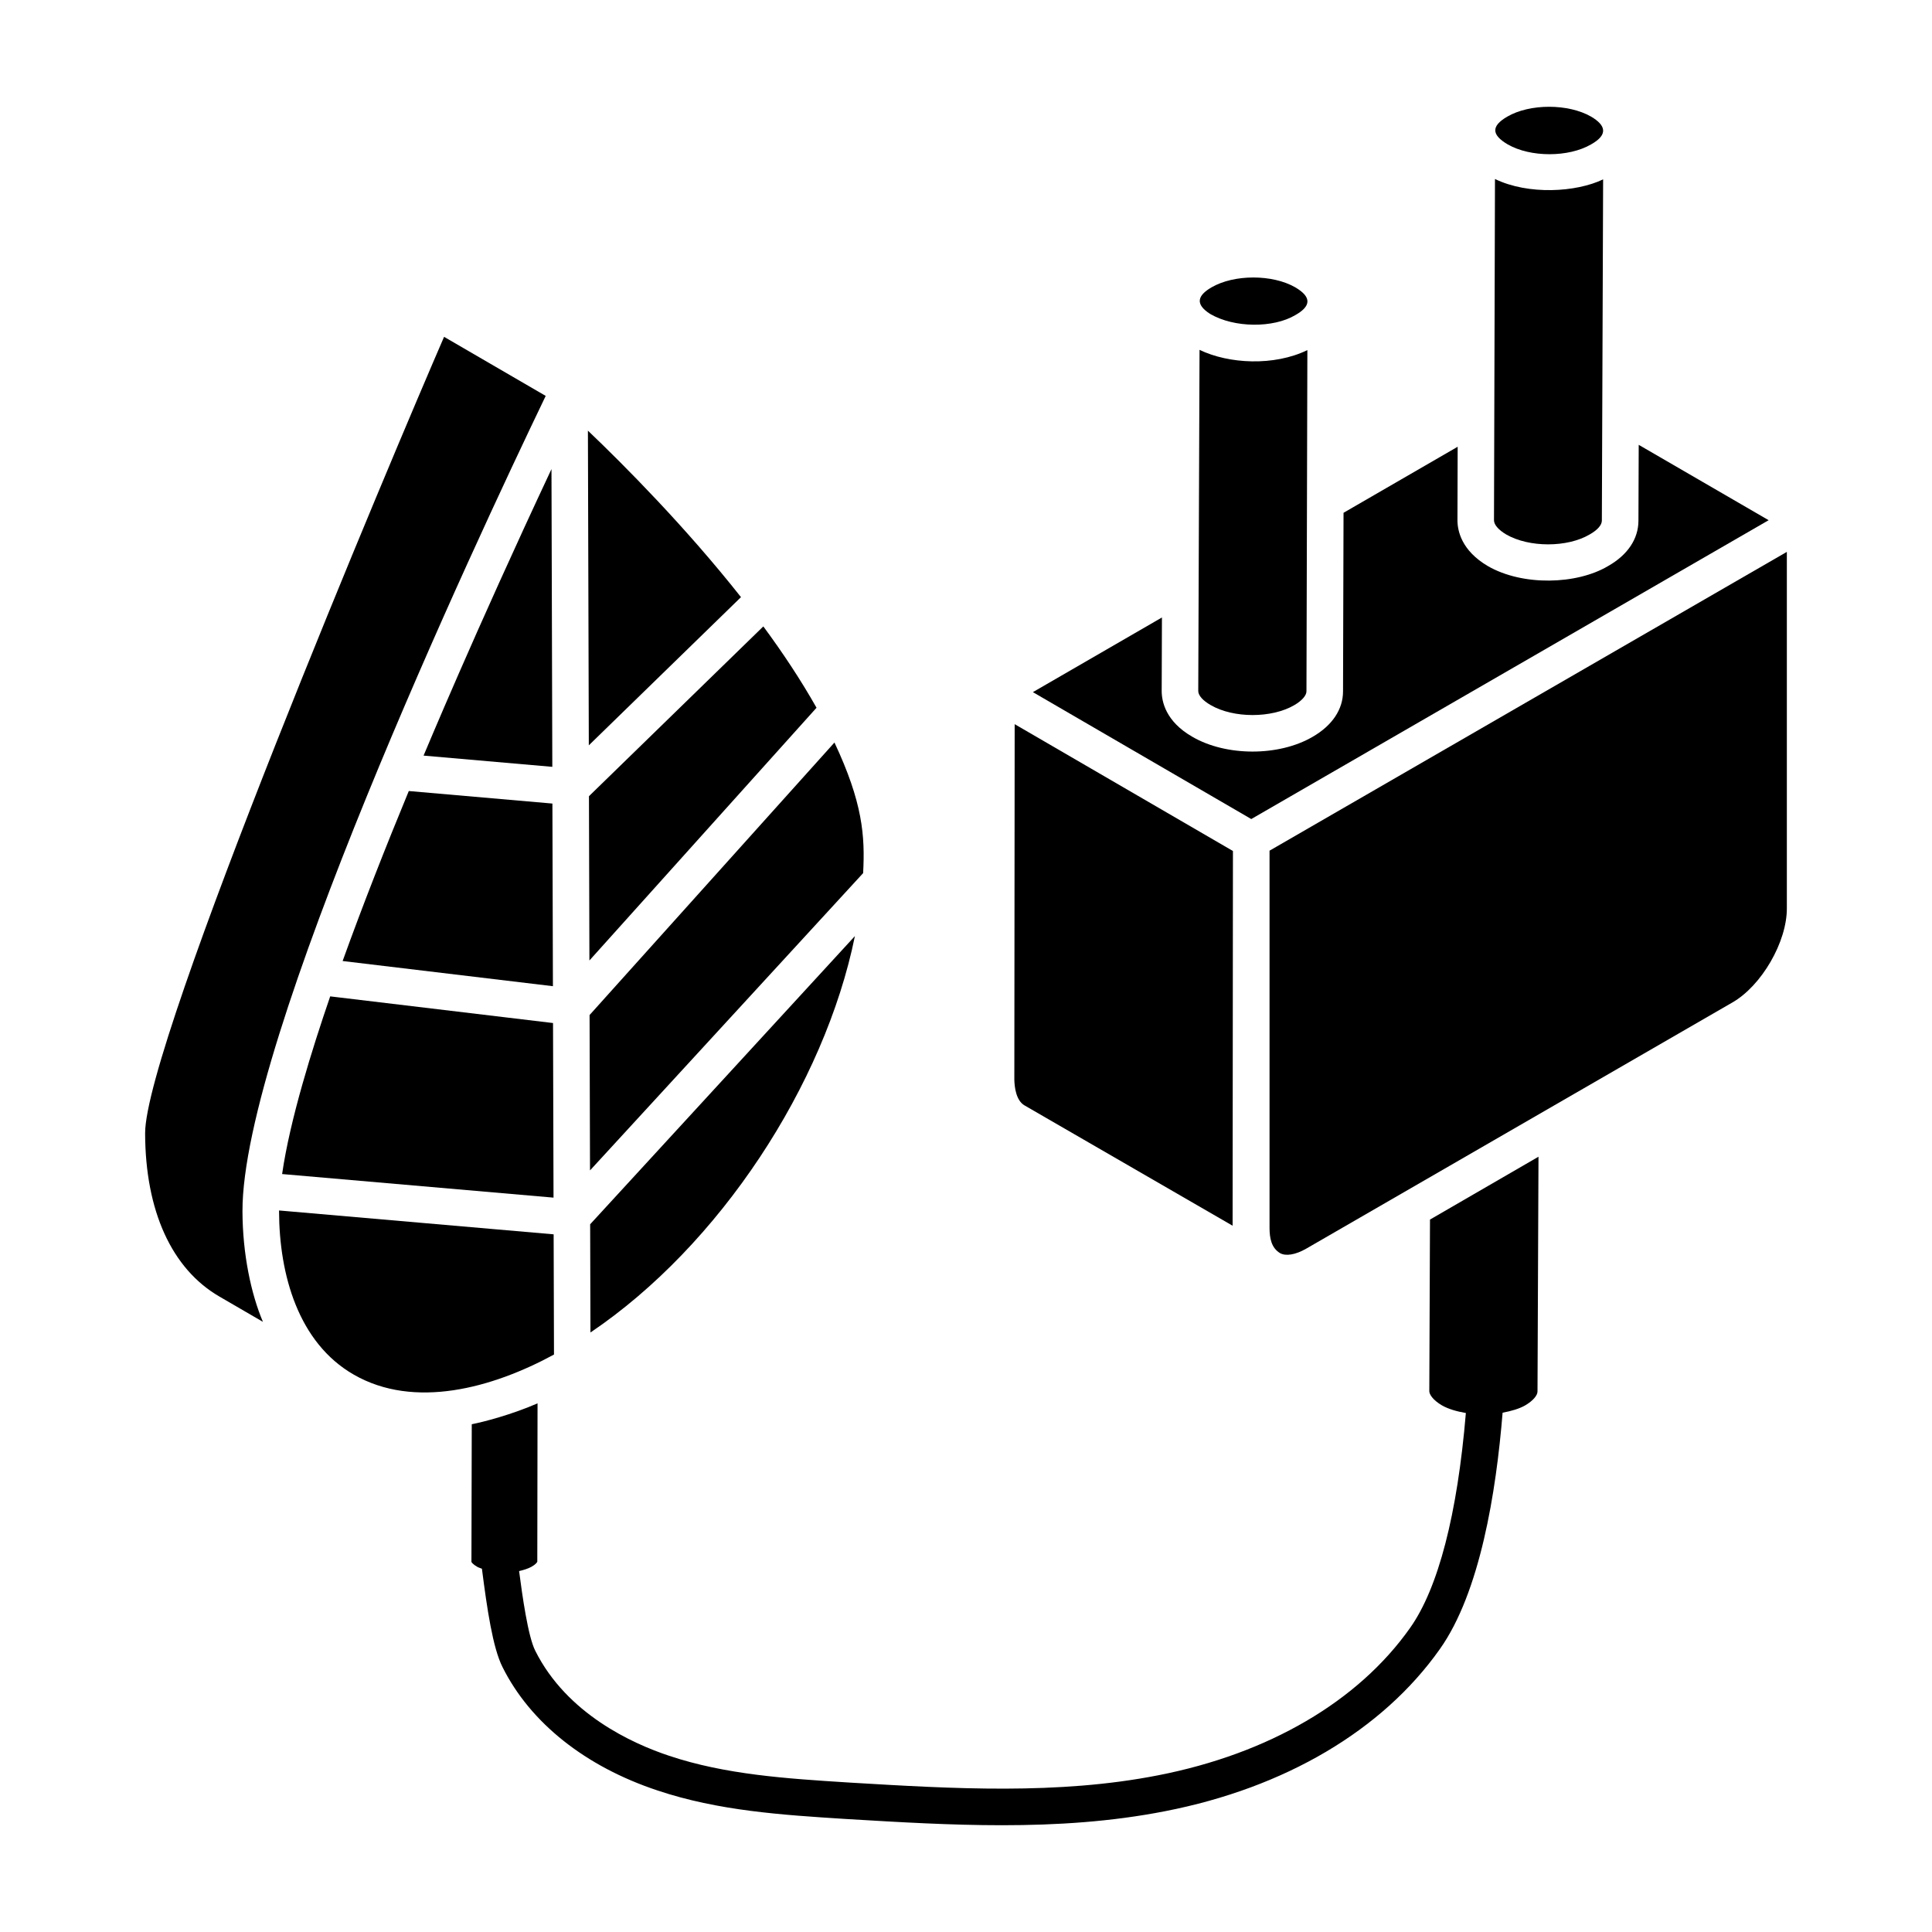 <?xml version="1.0" encoding="UTF-8"?>
<!-- Uploaded to: ICON Repo, www.iconrepo.com, Generator: ICON Repo Mixer Tools -->
<svg fill="#000000" width="800px" height="800px" version="1.1" viewBox="144 144 512 512" xmlns="http://www.w3.org/2000/svg">
 <g>
  <path d="m370.56 392.07-70.164 76.375 0.082 28.676c34.168-23.039 62.055-65.59 70.082-105.05z"/>
  <path d="m464.83 330.85c6.047 3.527 16.184 3.519 22.172 0.02 1.996-1.156 3.223-2.555 3.223-3.664 0.008-3.176 0.23-85.801 0.242-90.422-8.828 4.293-20.824 3.676-28.578-0.07l-0.34 90.41c0 1.164 1.195 2.527 3.281 3.727z"/>
  <path d="m300.36 454.17 72.379-78.785c0.527-9.91-0.129-18.711-7.598-34.609l-64.898 72.219z"/>
  <path d="m415.52 436.95 55.133 31.875 0.09-99.301-57.844-33.613-0.09 94.195c0.039 1.938 0.441 5.539 2.711 6.844z"/>
  <path d="m612.71 281.86-34.434-19.977-0.074 20.098c0 4.832-2.871 9.117-8.086 12.055-8.27 4.894-22.578 5.316-31.832-0.023-7-4.129-8.043-9.375-8.043-12.141l0.055-19.477-30.246 17.5-0.133 47.328c0 4.758-2.852 9.035-8.039 12.031-8.934 5.231-22.945 5.223-31.906-0.008-7.055-4.059-8.113-9.34-8.113-12.125l0.066-19.484-34.199 19.785 57.871 33.633z"/>
  <path d="m543.16 285.64c6.043 3.492 16.184 3.496 22.102 0.004 2.098-1.184 3.246-2.504 3.246-3.68-0.016 4.656 0.266-70.965 0.336-90.43-7.121 3.434-19.844 4.188-28.66-0.098 0.004-0.98-0.258 89.441-0.262 90.453 0.004 1.164 1.184 2.539 3.238 3.75z"/>
  <path d="m543.55 182.26c6.008 3.473 16.164 3.481 22.125-0.008 4.57-2.582 3.879-5.043-0.016-7.344-6.008-3.465-16.215-3.5-22.23 0.008-4.297 2.5-4.18 4.816 0.121 7.344z"/>
  <path d="m464.71 227.2c6.402 3.738 16.75 3.758 22.555 0.309 4.117-2.32 4.461-4.731 0.008-7.356-6.043-3.488-16.23-3.488-22.227 0.008-3.598 2.109-4.496 4.387-0.336 7.039z"/>
  <path d="m290.37 347.22-0.223-78.902c-20.523 43.715-33.457 74.926-33.895 75.926z"/>
  <path d="m288.62 248.92-26.934-15.656c-13.27 30.578-79.293 186.87-79.227 211.09 0.059 20.543 7.039 35.891 19.66 43.23l11.562 6.719c-3.148-7.41-5.387-17.969-5.422-29.293-0.125-44.965 61.039-175.92 80.359-216.09z"/>
  <path d="m300.2 398.54 60.188-66.977c-4.098-7.262-8.898-14.512-14.098-21.559l-46.211 44.996z"/>
  <path d="m522.78 512.67c0 0.812 0.875 2.305 3.336 3.762 1.723 0.988 3.961 1.617 6.352 2.031-2.231 26.727-7.297 46.426-14.805 56.984-13.738 19.453-37.438 33.312-66.734 39.023-26.582 5.223-54.461 3.559-81.406 1.953l-1.184-0.074c-15.773-1.004-32.086-2.043-47.016-7.051-9.652-3.199-27.09-11.062-35.473-27.832-1.926-3.777-3.445-14.695-4.281-21.113 1.199-0.285 2.367-0.633 3.301-1.156 1.09-0.605 1.473-1.18 1.52-1.328l0.066-41.965c-6.977 3.035-14.445 4.957-17.434 5.531l-0.086 36.473c0.023 0.098 0.359 0.645 1.531 1.309 0.348 0.211 0.832 0.336 1.246 0.512l0.039 0.297c1.32 10.25 2.832 20.688 5.441 25.812 7.359 14.727 21.949 26.32 41.062 32.656 16.113 5.402 33.062 6.481 49.457 7.527l1.207 0.074c13.379 0.801 26.977 1.609 40.605 1.609 14.461 0 28.957-0.914 43.258-3.723 31.754-6.188 57.602-21.441 72.777-42.934 10.668-15.012 14.938-41.586 16.645-62.668 2.301-0.43 4.434-1.035 6.031-1.965 1.977-1.168 3.219-2.578 3.219-3.668l0.262-62.203-28.754 16.656z"/>
  <path d="m480.44 369.44v99.902c0 2.836 0.508 5.348 2.754 6.731 1.504 0.875 4.086 0.488 6.949-1.156 15.027-8.68 94.895-54.816 112.86-65.195 7.836-4.441 14.613-16.168 14.531-25.117v-94.352z"/>
  <path d="m290.72 471.11-72.762-6.324c0 0.062-0.008 0.133-0.008 0.195 0.051 16.902 5.144 34.879 19.781 43.297 16.09 9.27 36.777 3.555 53.082-5.309z"/>
  <path d="m340.37 302.25c-14.703-18.602-30.852-34.855-40.566-44.125l0.238 83.395z"/>
  <path d="m234.8 398.68 55.73 6.672-0.137-48.402-38.059-3.32c-6.039 14.598-12.184 30.191-17.535 45.051z"/>
  <path d="m231.44 408.24c-4.699 13.699-10.598 32.473-12.676 46.895l71.926 6.25-0.133-46.27-59.055-7.066c-0.02 0.062-0.039 0.129-0.062 0.191z"/>
 </g>
</svg>